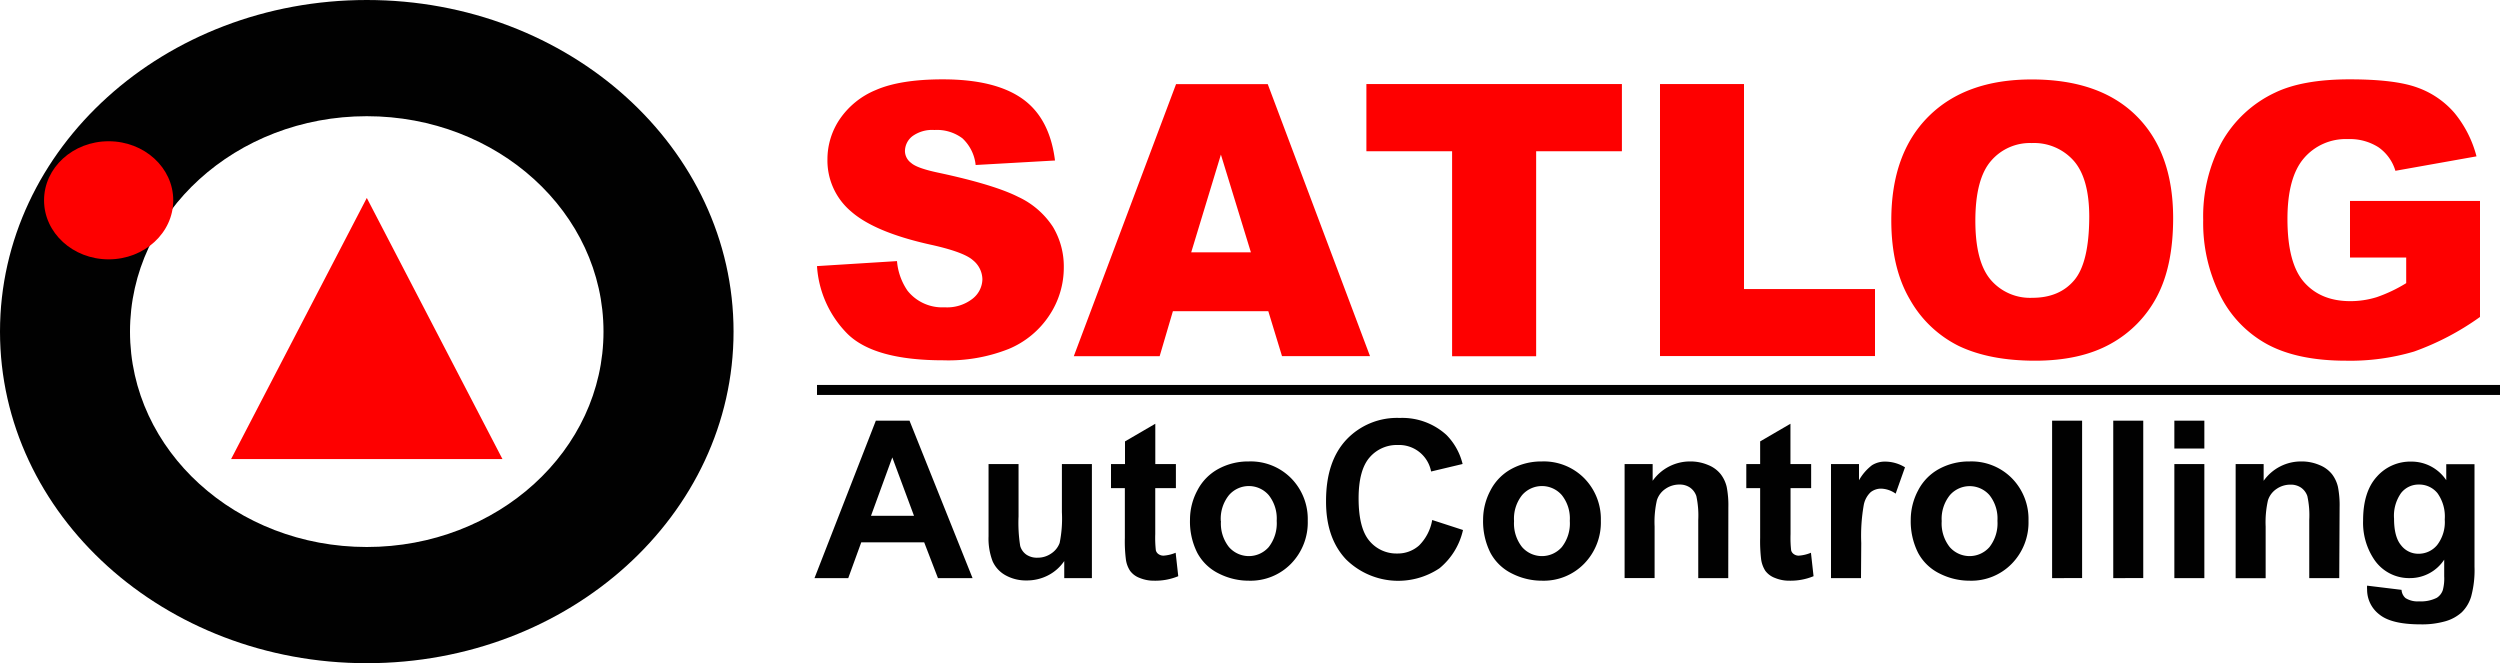<svg xmlns="http://www.w3.org/2000/svg" viewBox="0 0 500 132.64"><defs><style>.cls-1{fill:#fe0000;}.cls-2{fill:#010101;}</style></defs><g id="Layer_2" data-name="Layer 2"><g id="Layer_1-2" data-name="Layer 1"><path class="cls-1" d="M163.4,53.22l16-1a12.17,12.17,0,0,0,2.11,5.93,8.87,8.87,0,0,0,7.42,3.31,8.26,8.26,0,0,0,5.55-1.69,5.06,5.06,0,0,0,2-3.92,5,5,0,0,0-1.86-3.78q-1.84-1.68-8.61-3.16-11.06-2.47-15.77-6.6a13.31,13.31,0,0,1-4.75-10.5,14.29,14.29,0,0,1,2.43-7.93A16.15,16.15,0,0,1,175.18,18q4.89-2.13,13.38-2.13,10.42,0,15.9,3.87T211,32.1L195.13,33a8.48,8.48,0,0,0-2.65-5.34A8.49,8.49,0,0,0,186.89,26a6.72,6.72,0,0,0-4.41,1.24,3.82,3.82,0,0,0-1.49,3,3,3,0,0,0,1.23,2.34q1.18,1.08,5.64,2,11,2.37,15.79,4.8a16.6,16.6,0,0,1,6.94,6,15.38,15.38,0,0,1,2.17,8.06,17.23,17.23,0,0,1-2.9,9.64,18,18,0,0,1-8.09,6.7,32.7,32.7,0,0,1-13.1,2.28q-13.87,0-19.22-5.34A21.08,21.08,0,0,1,163.4,53.22Z"/><path class="cls-1" d="M253.66,62.24H234.58l-2.65,9H214.76l20.45-54.41h18.34L274,71.22h-17.6Zm-3.48-11.77-6-19.55-5.94,19.55Z"/><path class="cls-1" d="M273.28,16.81h51.1V30.25H307.23v41H290.42v-41H273.28Z"/><path class="cls-1" d="M332,16.81H348.8v41H375v13.4H332Z"/><path class="cls-1" d="M378.26,44.05q0-13.32,7.43-20.74t20.66-7.42q13.59,0,20.93,7.29t7.35,20.43q0,9.54-3.21,15.64a22.93,22.93,0,0,1-9.27,9.5q-6.07,3.39-15.13,3.39t-15.23-2.93A22.87,22.87,0,0,1,382,59.93Q378.26,53.59,378.26,44.05Zm16.81.08q0,8.23,3.07,11.83a10.35,10.35,0,0,0,8.33,3.6q5.41,0,8.38-3.52t3-12.66q0-7.68-3.1-11.22a10.6,10.6,0,0,0-8.4-3.55,10.23,10.23,0,0,0-8.17,3.6Q395.08,35.81,395.07,44.13Z"/><path class="cls-1" d="M470,51.51V40.19h26v23.2a53.36,53.36,0,0,1-13.19,6.92,44.94,44.94,0,0,1-13.6,1.83q-9.69,0-15.79-3.3A22.6,22.6,0,0,1,444,59a32.32,32.32,0,0,1-3.36-15,31.31,31.31,0,0,1,3.67-15.5,23.85,23.85,0,0,1,10.76-10q5.54-2.64,14.89-2.63,9,0,13.48,1.63a17.58,17.58,0,0,1,7.43,5.06,22.59,22.59,0,0,1,4.43,8.71l-16.22,2.89a8.77,8.77,0,0,0-3.39-4.71,10.61,10.61,0,0,0-6.11-1.63,11,11,0,0,0-8.81,3.84q-3.28,3.84-3.28,12.15,0,8.84,3.32,12.62T470,60.23a17.74,17.74,0,0,0,5.38-.81,29.64,29.64,0,0,0,5.86-2.79V51.51Z"/><path class="cls-2" d="M194.51,115.62h-6.92l-2.75-7.15H172.25l-2.6,7.15H162.9l12.27-31.49h6.73ZM182.8,103.16l-4.34-11.68-4.26,11.68Z"/><path class="cls-2" d="M212.85,115.62v-3.41a8.76,8.76,0,0,1-3.27,2.88,9.22,9.22,0,0,1-4.29,1,8.38,8.38,0,0,1-4.12-1,6,6,0,0,1-2.65-2.84,12.7,12.7,0,0,1-.81-5V92.81h6v10.48a29.33,29.33,0,0,0,.33,5.9,3.19,3.19,0,0,0,1.21,1.72,3.75,3.75,0,0,0,2.24.63,4.73,4.73,0,0,0,2.77-.85,4.29,4.29,0,0,0,1.67-2.1,24.54,24.54,0,0,0,.45-6.16V92.81h6v22.81Z"/><path class="cls-2" d="M235.18,92.81v4.81h-4.13v9.2a22.47,22.47,0,0,0,.12,3.25,1.32,1.32,0,0,0,.54.76,1.71,1.71,0,0,0,1,.3,7.67,7.67,0,0,0,2.42-.58l.52,4.69a12,12,0,0,1-4.77.9,7.44,7.44,0,0,1-2.94-.55,4.17,4.17,0,0,1-1.92-1.42,5.45,5.45,0,0,1-.85-2.35,28.74,28.74,0,0,1-.2-4.25V97.62h-2.77V92.81H225V88.28l6.06-3.53v8.06Z"/><path class="cls-2" d="M238,103.89a12.34,12.34,0,0,1,1.48-5.82,10.17,10.17,0,0,1,4.2-4.29,12.46,12.46,0,0,1,6.07-1.49,11.38,11.38,0,0,1,8.49,3.37,11.63,11.63,0,0,1,3.31,8.49,11.8,11.8,0,0,1-3.34,8.59,11.31,11.31,0,0,1-8.42,3.4,13.19,13.19,0,0,1-6-1.42,9.72,9.72,0,0,1-4.33-4.15A13.86,13.86,0,0,1,238,103.89Zm6.19.33a7.55,7.55,0,0,0,1.61,5.2,5.28,5.28,0,0,0,7.94,0,7.72,7.72,0,0,0,1.6-5.25,7.54,7.54,0,0,0-1.6-5.15,5.26,5.26,0,0,0-7.94,0A7.52,7.52,0,0,0,244.16,104.22Z"/><path class="cls-2" d="M286.44,104l6.16,2a13.79,13.79,0,0,1-4.71,7.66,14.85,14.85,0,0,1-18.68-1.78q-4.05-4.29-4-11.72,0-7.87,4.06-12.22a13.92,13.92,0,0,1,10.68-4.35A13.11,13.11,0,0,1,289.3,87a12.44,12.44,0,0,1,3.22,5.8l-6.3,1.5A6.51,6.51,0,0,0,279.58,89a7.18,7.18,0,0,0-5.68,2.51q-2.17,2.52-2.18,8.14c0,4,.72,6.82,2.15,8.51a7,7,0,0,0,5.59,2.54,6.39,6.39,0,0,0,4.36-1.61A9.45,9.45,0,0,0,286.44,104Z"/><path class="cls-2" d="M296.62,103.89a12.46,12.46,0,0,1,1.48-5.82,10.17,10.17,0,0,1,4.2-4.29,12.49,12.49,0,0,1,6.07-1.49,11.38,11.38,0,0,1,8.49,3.37,11.63,11.63,0,0,1,3.31,8.49,11.8,11.8,0,0,1-3.34,8.59,11.29,11.29,0,0,1-8.41,3.4,13.2,13.2,0,0,1-6-1.42,9.72,9.72,0,0,1-4.33-4.15A14,14,0,0,1,296.62,103.89Zm6.19.33a7.6,7.6,0,0,0,1.61,5.2,5.28,5.28,0,0,0,7.94,0,7.67,7.67,0,0,0,1.6-5.25,7.49,7.49,0,0,0-1.6-5.15,5.26,5.26,0,0,0-7.94,0A7.56,7.56,0,0,0,302.81,104.22Z"/><path class="cls-2" d="M345.65,115.62h-6V104a18.46,18.46,0,0,0-.38-4.78A3.39,3.39,0,0,0,338,97.51a3.61,3.61,0,0,0-2.1-.6,4.86,4.86,0,0,0-2.81.86,4.32,4.32,0,0,0-1.71,2.28,19.57,19.57,0,0,0-.46,5.24v10.33h-6V92.81h5.61v3.35A9.14,9.14,0,0,1,338,92.29a9,9,0,0,1,3.65.72,6.05,6.05,0,0,1,2.5,1.84,6.71,6.71,0,0,1,1.19,2.53,19.1,19.1,0,0,1,.33,4.07Z"/><path class="cls-2" d="M362.23,92.81v4.81h-4.12v9.2a22.47,22.47,0,0,0,.12,3.25,1.32,1.32,0,0,0,.54.76,1.67,1.67,0,0,0,1,.3,7.73,7.73,0,0,0,2.42-.58l.52,4.69a12.07,12.07,0,0,1-4.77.9,7.44,7.44,0,0,1-2.94-.55,4.26,4.26,0,0,1-1.93-1.42,5.72,5.72,0,0,1-.85-2.35,30.8,30.8,0,0,1-.19-4.25V97.62h-2.77V92.81h2.77V88.28l6.06-3.53v8.06Z"/><path class="cls-2" d="M372.2,115.62h-6V92.81h5.6v3.24a9.91,9.91,0,0,1,2.59-3,4.84,4.84,0,0,1,2.61-.73,7.67,7.67,0,0,1,4,1.14l-1.87,5.27a5.29,5.29,0,0,0-2.84-1,3.35,3.35,0,0,0-2.15.7,4.73,4.73,0,0,0-1.38,2.52,35.55,35.55,0,0,0-.51,7.65Z"/><path class="cls-2" d="M382.15,103.89a12.46,12.46,0,0,1,1.48-5.82,10.17,10.17,0,0,1,4.2-4.29,12.49,12.49,0,0,1,6.07-1.49,11.38,11.38,0,0,1,8.49,3.37,11.63,11.63,0,0,1,3.31,8.49,11.8,11.8,0,0,1-3.34,8.59,11.29,11.29,0,0,1-8.41,3.4,13.2,13.2,0,0,1-6-1.42,9.72,9.72,0,0,1-4.33-4.15A14,14,0,0,1,382.15,103.89Zm6.19.33a7.6,7.6,0,0,0,1.61,5.2,5.28,5.28,0,0,0,7.94,0,7.72,7.72,0,0,0,1.6-5.25,7.54,7.54,0,0,0-1.6-5.15A5.26,5.26,0,0,0,390,99,7.56,7.56,0,0,0,388.34,104.22Z"/><path class="cls-2" d="M410.42,115.62V84.13h6v31.49Z"/><path class="cls-2" d="M422.65,115.62V84.13h6v31.49Z"/><path class="cls-2" d="M434.87,89.71V84.13h6v5.58Zm0,25.91V92.81h6v22.81Z"/><path class="cls-2" d="M467.85,115.62h-6V104a18,18,0,0,0-.38-4.78,3.39,3.39,0,0,0-1.26-1.69,3.6,3.6,0,0,0-2.09-.6,4.87,4.87,0,0,0-2.82.86,4.32,4.32,0,0,0-1.71,2.28,20,20,0,0,0-.46,5.24v10.33h-6V92.81h5.6v3.35a9.14,9.14,0,0,1,7.52-3.87,9,9,0,0,1,3.65.72,6.09,6.09,0,0,1,2.51,1.84,6.69,6.69,0,0,1,1.18,2.53,19.1,19.1,0,0,1,.33,4.07Z"/><path class="cls-2" d="M473.42,117.13l6.89.84a2.35,2.35,0,0,0,.8,1.65,4.51,4.51,0,0,0,2.7.65,7.07,7.07,0,0,0,3.55-.71,2.94,2.94,0,0,0,1.2-1.53,9,9,0,0,0,.28-2.77v-3.33a8.16,8.16,0,0,1-6.83,3.69,8.4,8.4,0,0,1-7.28-3.88,13.18,13.18,0,0,1-2.11-7.65q0-5.75,2.76-8.77a8.91,8.91,0,0,1,6.87-3,8.35,8.35,0,0,1,7,3.72v-3.2h5.65v20.47a20.15,20.15,0,0,1-.67,6,7.39,7.39,0,0,1-1.87,3.14,8.23,8.23,0,0,1-3.21,1.78,16.9,16.9,0,0,1-5.08.64q-5.81,0-8.23-2a6.24,6.24,0,0,1-2.42-5C473.4,117.66,473.4,117.41,473.42,117.13Zm5.39-13.39c0,2.42.47,4.2,1.41,5.32a4.32,4.32,0,0,0,3.47,1.69,4.79,4.79,0,0,0,3.73-1.73,7.52,7.52,0,0,0,1.53-5.13,8,8,0,0,0-1.46-5.26,4.68,4.68,0,0,0-3.7-1.72,4.43,4.43,0,0,0-3.57,1.69A7.88,7.88,0,0,0,478.81,103.74Z"/><rect class="cls-2" x="163.4" y="76.99" width="336.6" height="2"/><path class="cls-2" d="M73.36,0C32.84,0,0,29.69,0,66.32s32.84,66.32,73.36,66.32S146.71,103,146.71,66.32,113.87,0,73.36,0Zm0,109.4C47.21,109.4,26,90.11,26,66.32s21.2-43.08,47.35-43.08S120.7,42.53,120.7,66.32,99.5,109.4,73.36,109.4Z"/><polygon class="cls-1" points="73.36 39.59 46.22 91.81 100.49 91.81 73.36 39.59"/><ellipse class="cls-1" cx="21.73" cy="40.06" rx="12.92" ry="11.81"/></g></g></svg>